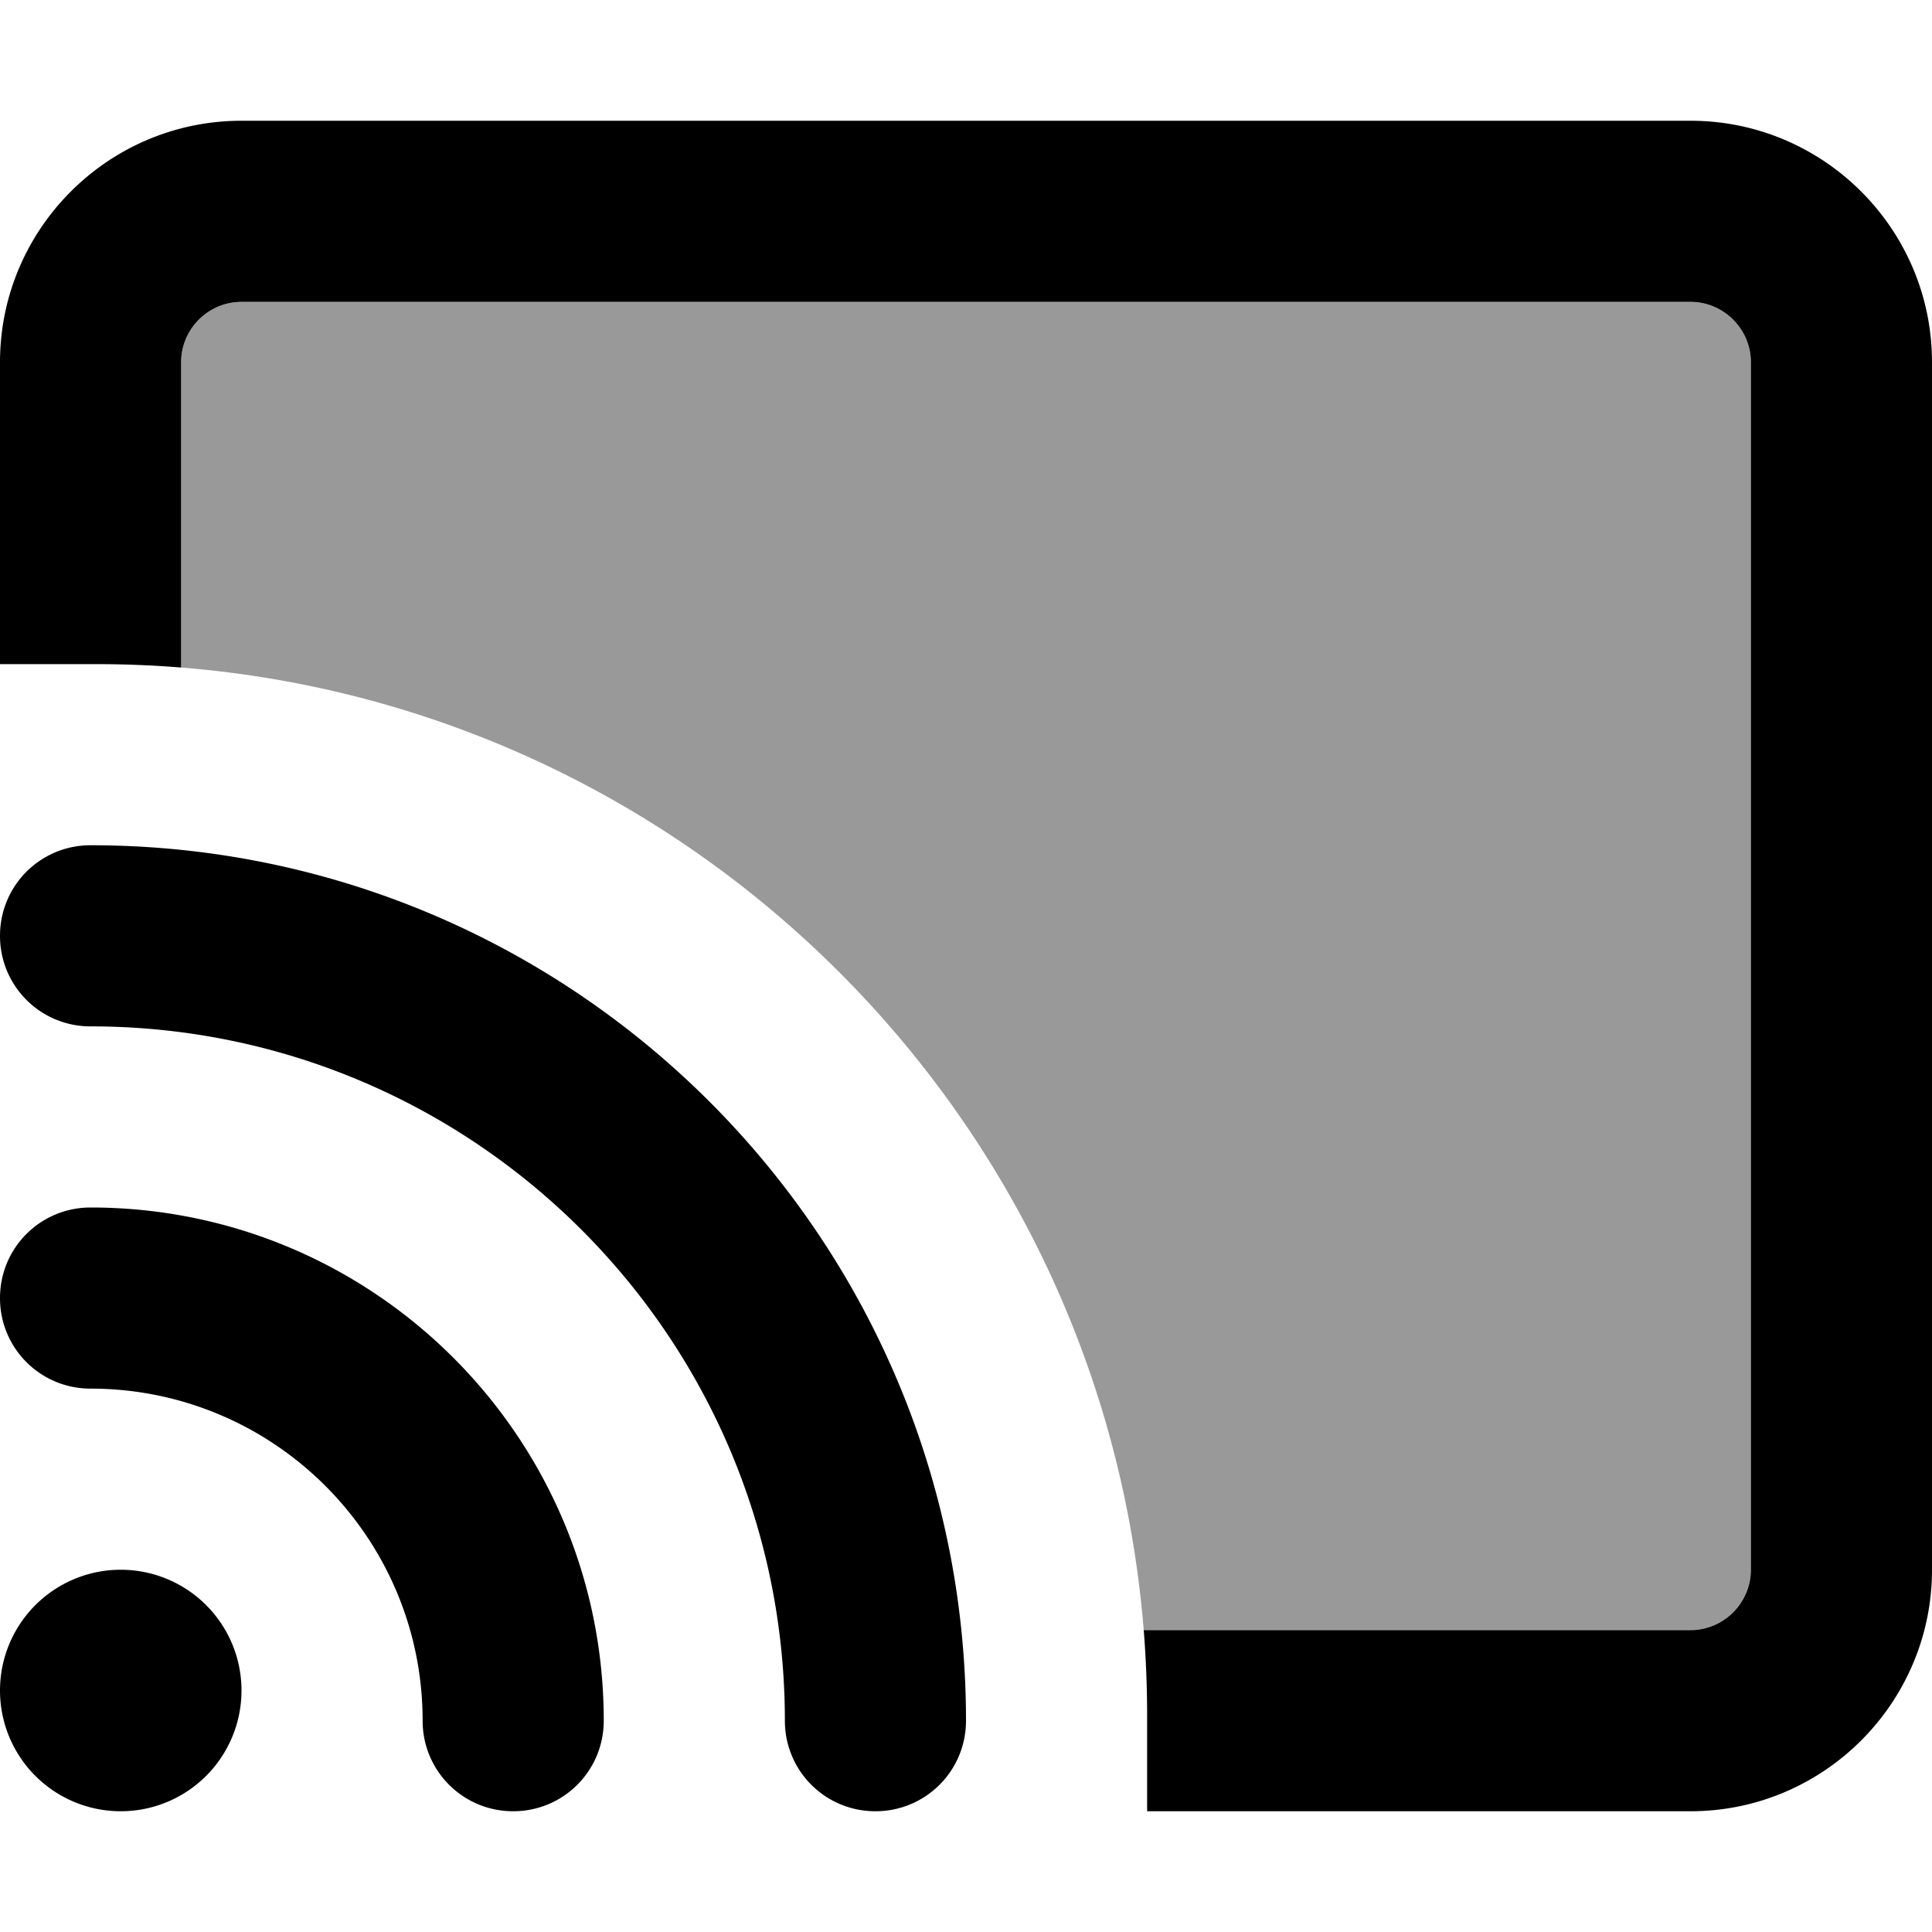 <svg xmlns="http://www.w3.org/2000/svg" viewBox="0 0 512 512"><!--! Font Awesome Pro 7.0.0 by @fontawesome - https://fontawesome.com License - https://fontawesome.com/license (Commercial License) Copyright 2025 Fonticons, Inc. --><path style="fill:currentColor;opacity:.4" d="M48 96c0-8.8 7.2-16 16-16l384 0c8.8 0 16 7.2 16 16l0 320c0 8.8-7.2 16-16 16l-144.9 0C292.2 296.2 183.8 187.8 48 176.9L48 96z"/><path style="fill:currentColor;opacity:1" d="M448 80L64 80c-8.8 0-16 7.2-16 16l0 80.9c-7.5-.6-15-.9-22.7-.9L0 176 0 96C0 60.7 28.7 32 64 32l384 0c35.3 0 64 28.7 64 64l0 320c0 35.3-28.7 64-64 64l-144 0 0-25.3c0-7.6-.3-15.2-.9-22.7L448 432c8.8 0 16-7.2 16-16l0-320c0-8.8-7.2-16-16-16zM24 224c128.1 0 232 103.9 232 232 0 13.3-10.7 24-24 24s-24-10.7-24-24c0-101.6-82.4-184-184-184-13.3 0-24-10.7-24-24s10.7-24 24-24zm8 192a32 32 0 1 1 0 64 32 32 0 1 1 0-64zM0 344c0-13.3 10.7-24 24-24 75.1 0 136 60.9 136 136 0 13.3-10.7 24-24 24s-24-10.7-24-24c0-48.6-39.4-88-88-88-13.3 0-24-10.7-24-24z"/></svg>